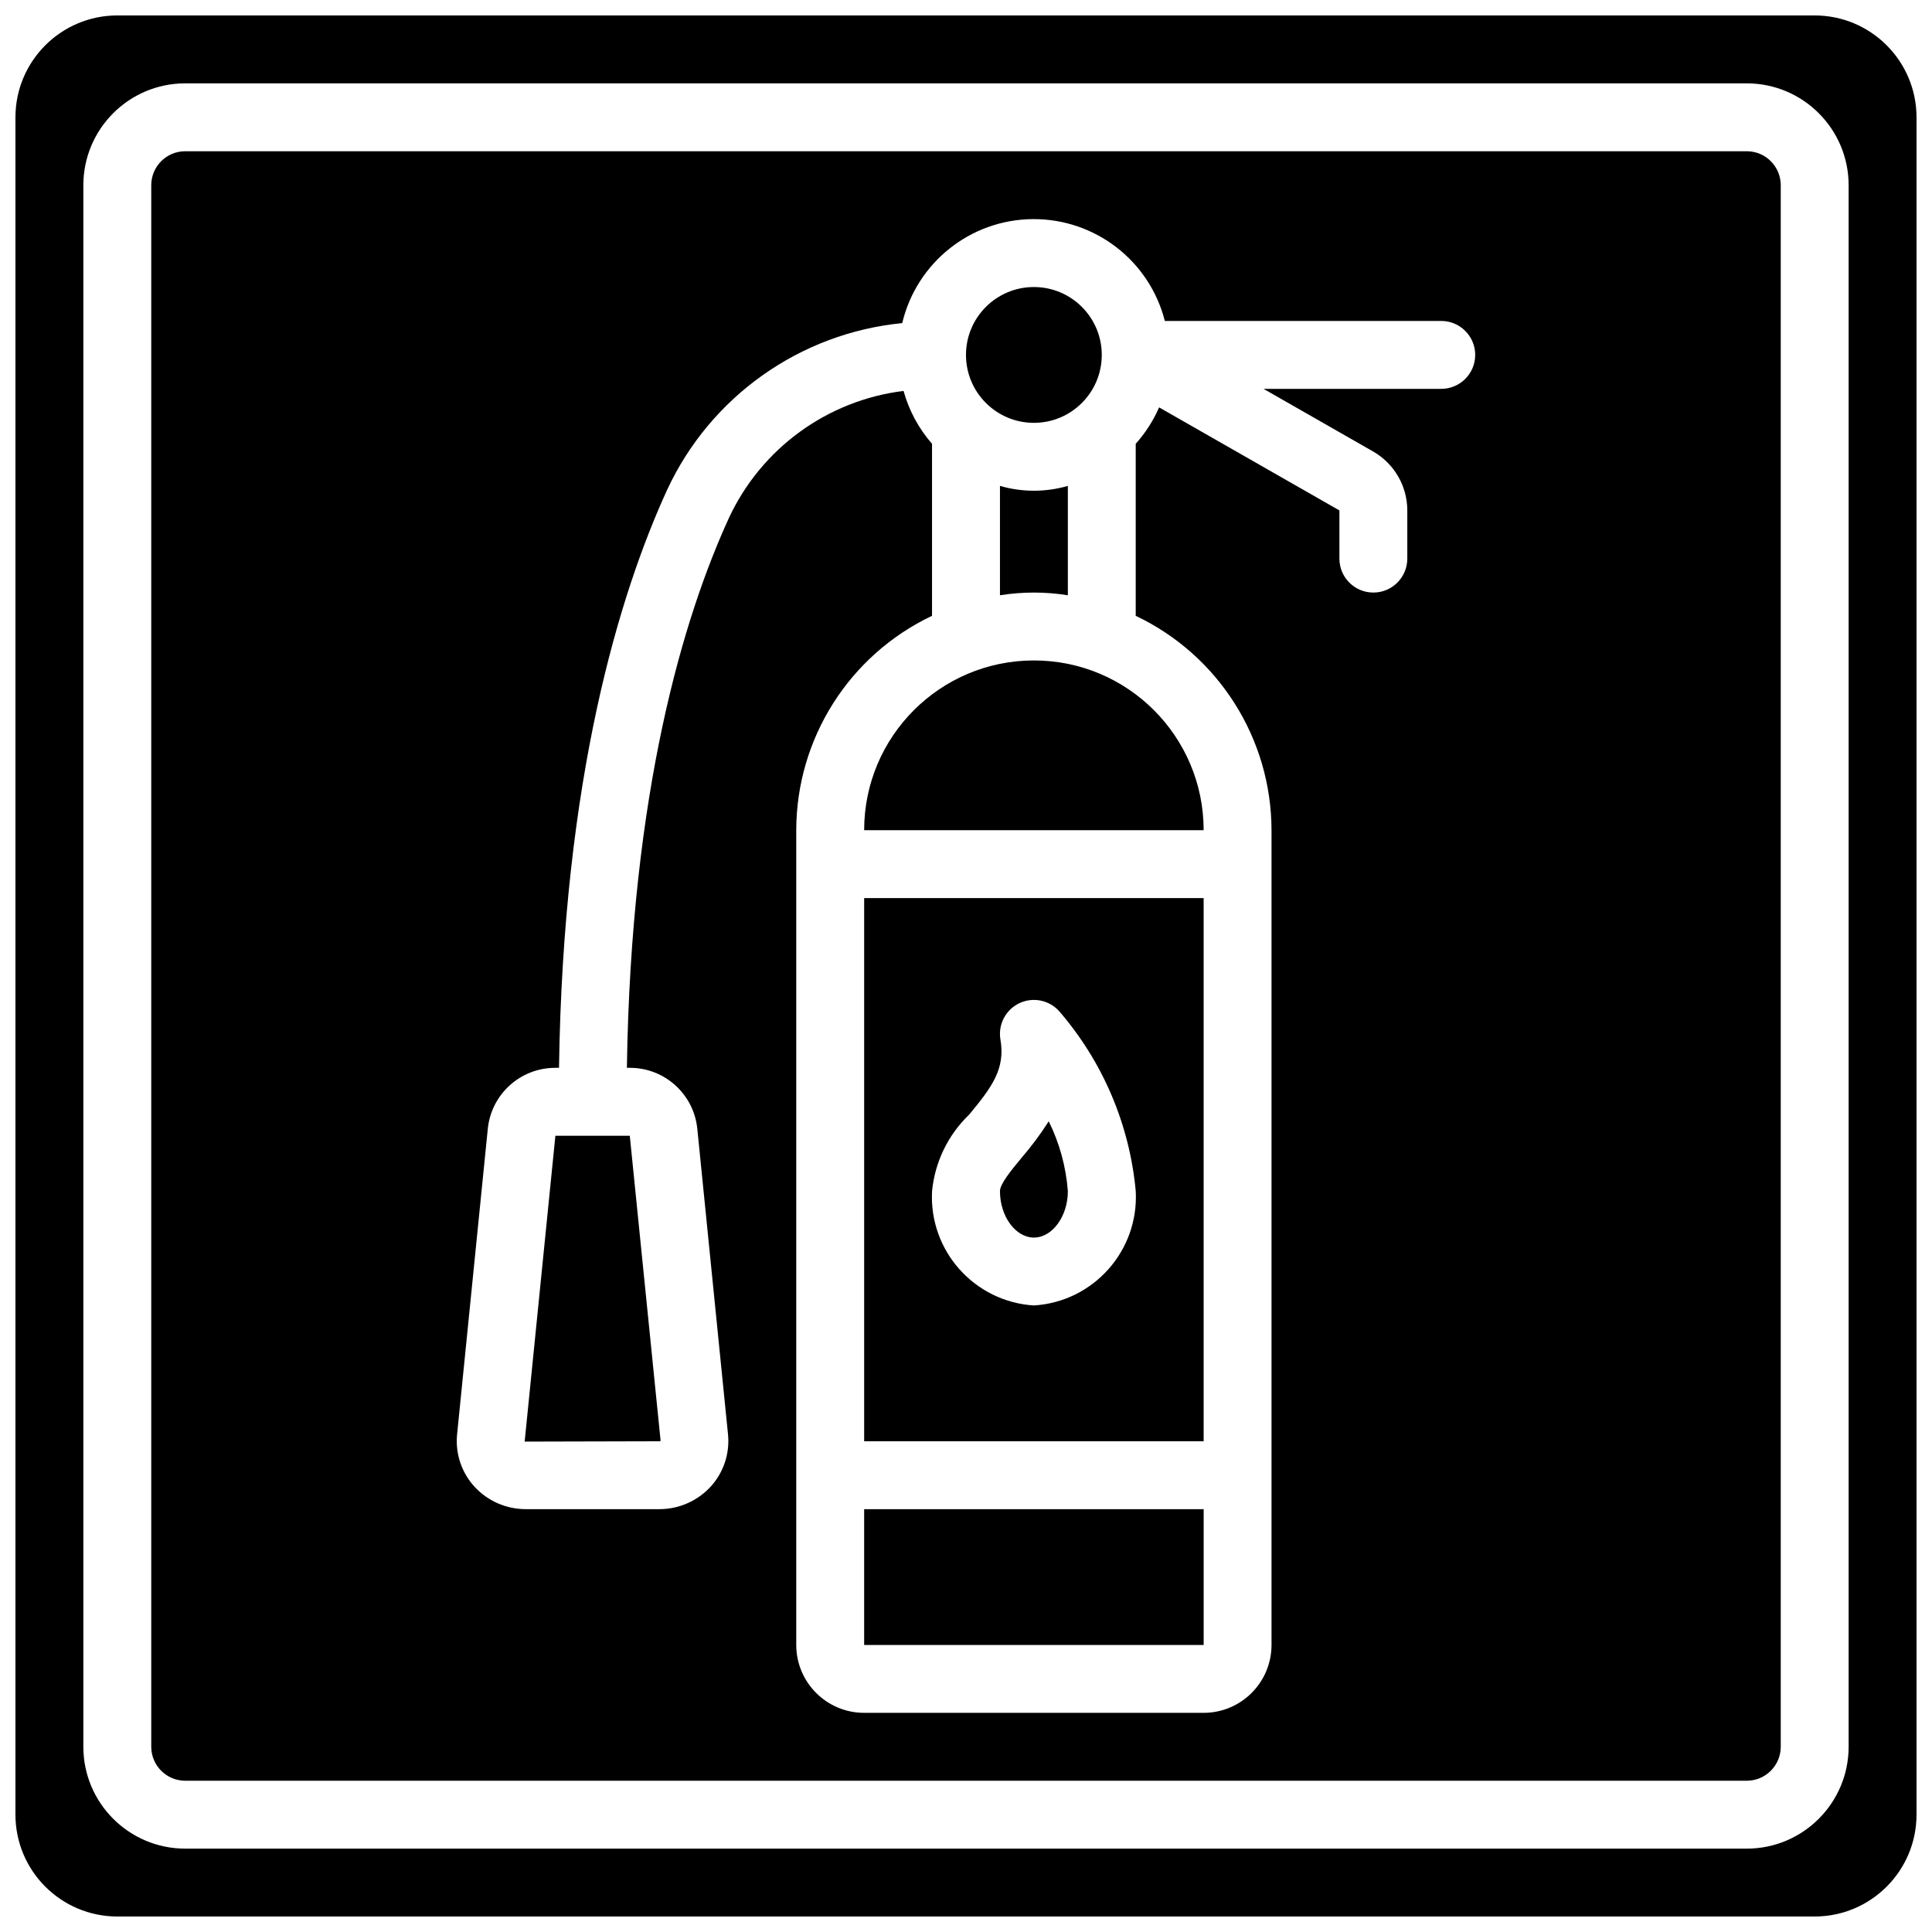 <?xml version="1.0" encoding="UTF-8"?>
<!-- Uploaded to: ICON Repo, www.iconrepo.com, Generator: ICON Repo Mixer Tools -->
<svg width="800px" height="800px" version="1.1" viewBox="144 144 512 512" xmlns="http://www.w3.org/2000/svg">
 <defs>
  <clipPath id="a">
   <path d="m148.09 148.09h503.81v503.81h-503.81z"/>
  </clipPath>
 </defs>
 <path d="m462.98 382h-89.969v143.95h89.969zm-44.984 107.96c-15.785-0.98-27.828-14.496-26.992-30.289 0.746-7.719 4.234-14.918 9.832-20.285 6.019-7.266 9.629-12.113 8.293-19.867-0.684-3.965 1.348-7.906 4.977-9.645 3.629-1.742 7.977-0.859 10.637 2.16 11.547 13.383 18.625 30.035 20.242 47.637 0.84 15.793-11.203 29.309-26.988 30.289z"/>
 <path d="m414.7 450.86c-2.668 3.227-5.699 6.883-5.699 8.812 0 6.664 4.121 12.297 8.996 12.297s8.996-5.633 8.996-12.297c-0.484-6.441-2.207-12.73-5.07-18.52-2.168 3.406-4.582 6.652-7.223 9.707z"/>
 <path d="m435.98 238.06c0 9.938-8.055 17.996-17.992 17.996s-17.992-8.059-17.992-17.996 8.055-17.992 17.992-17.992 17.992 8.055 17.992 17.992"/>
 <path d="m373.01 543.95h89.973v35.988h-89.973z"/>
 <path d="m373.01 364.01h89.969c0-24.844-20.141-44.984-44.984-44.984s-44.984 20.141-44.984 44.984z"/>
 <path d="m409 272.77v28.984c5.957-0.957 12.031-0.957 17.992 0v-28.984c-5.875 1.703-12.117 1.703-17.992 0z"/>
 <path d="m606.92 184.08h-413.84c-4.969 0.004-8.992 4.027-8.996 8.996v413.84c0.004 4.965 4.027 8.988 8.996 8.996h413.84c4.965-0.008 8.988-4.031 8.996-8.996v-413.84c-0.008-4.969-4.031-8.992-8.996-8.996zm-80.973 62.973h-47.09l29.027 16.59c5.602 3.211 9.059 9.168 9.066 15.625v12.77c0 4.969-4.027 8.996-8.996 8.996s-8.996-4.027-8.996-8.996v-12.77l-47.785-27.309c-1.535 3.527-3.625 6.785-6.195 9.648v45.59c21.945 10.414 35.949 32.52 35.988 56.812v215.92c-0.012 9.934-8.062 17.984-17.992 17.992h-89.969c-9.934-0.008-17.98-8.059-17.992-17.992v-215.92c0.039-24.293 14.039-46.398 35.984-56.812v-45.59c-3.535-4.043-6.117-8.832-7.547-14.008-20.219 2.496-37.719 15.242-46.301 33.715-11.887 25.984-25.938 72.133-27.016 145.67h0.758c9.246-0.02 16.996 6.984 17.906 16.188l8.145 81.062c0.465 5.016-1.199 9.992-4.59 13.719-3.5 3.82-8.445 5.992-13.625 5.988h-35.391c-5.18 0.004-10.125-2.168-13.625-5.988-3.379-3.707-5.043-8.66-4.594-13.652l8.152-81.125c0.906-9.203 8.656-16.211 17.906-16.191h0.969c1.098-76.82 16.02-125.57 28.648-153.16 11.484-24.723 35.18-41.531 62.309-44.199 3.809-16.047 18.082-27.422 34.574-27.559 16.492-0.133 30.949 11.004 35.02 26.988h73.25c4.969 0 9 4.027 9 8.996s-4.031 8.996-9 8.996z"/>
 <g clip-path="url(#a)">
  <path d="m624.91 148.09h-449.83c-14.898 0.016-26.973 12.09-26.988 26.988v449.83c0.016 14.898 12.09 26.973 26.988 26.988h449.83c14.898-0.016 26.973-12.09 26.988-26.988v-449.83c-0.016-14.898-12.09-26.973-26.988-26.988zm8.996 458.83c-0.016 14.898-12.09 26.973-26.988 26.988h-413.84c-14.902-0.016-26.977-12.09-26.992-26.988v-413.84c0.016-14.902 12.09-26.977 26.992-26.992h413.84c14.898 0.016 26.973 12.09 26.988 26.992z"/>
 </g>
 <path d="m283.04 526.04 35.695-0.09c0.254 0 0.332-0.117 0.332-0.121l-8.168-80.848h-19.715z"/>
</svg>